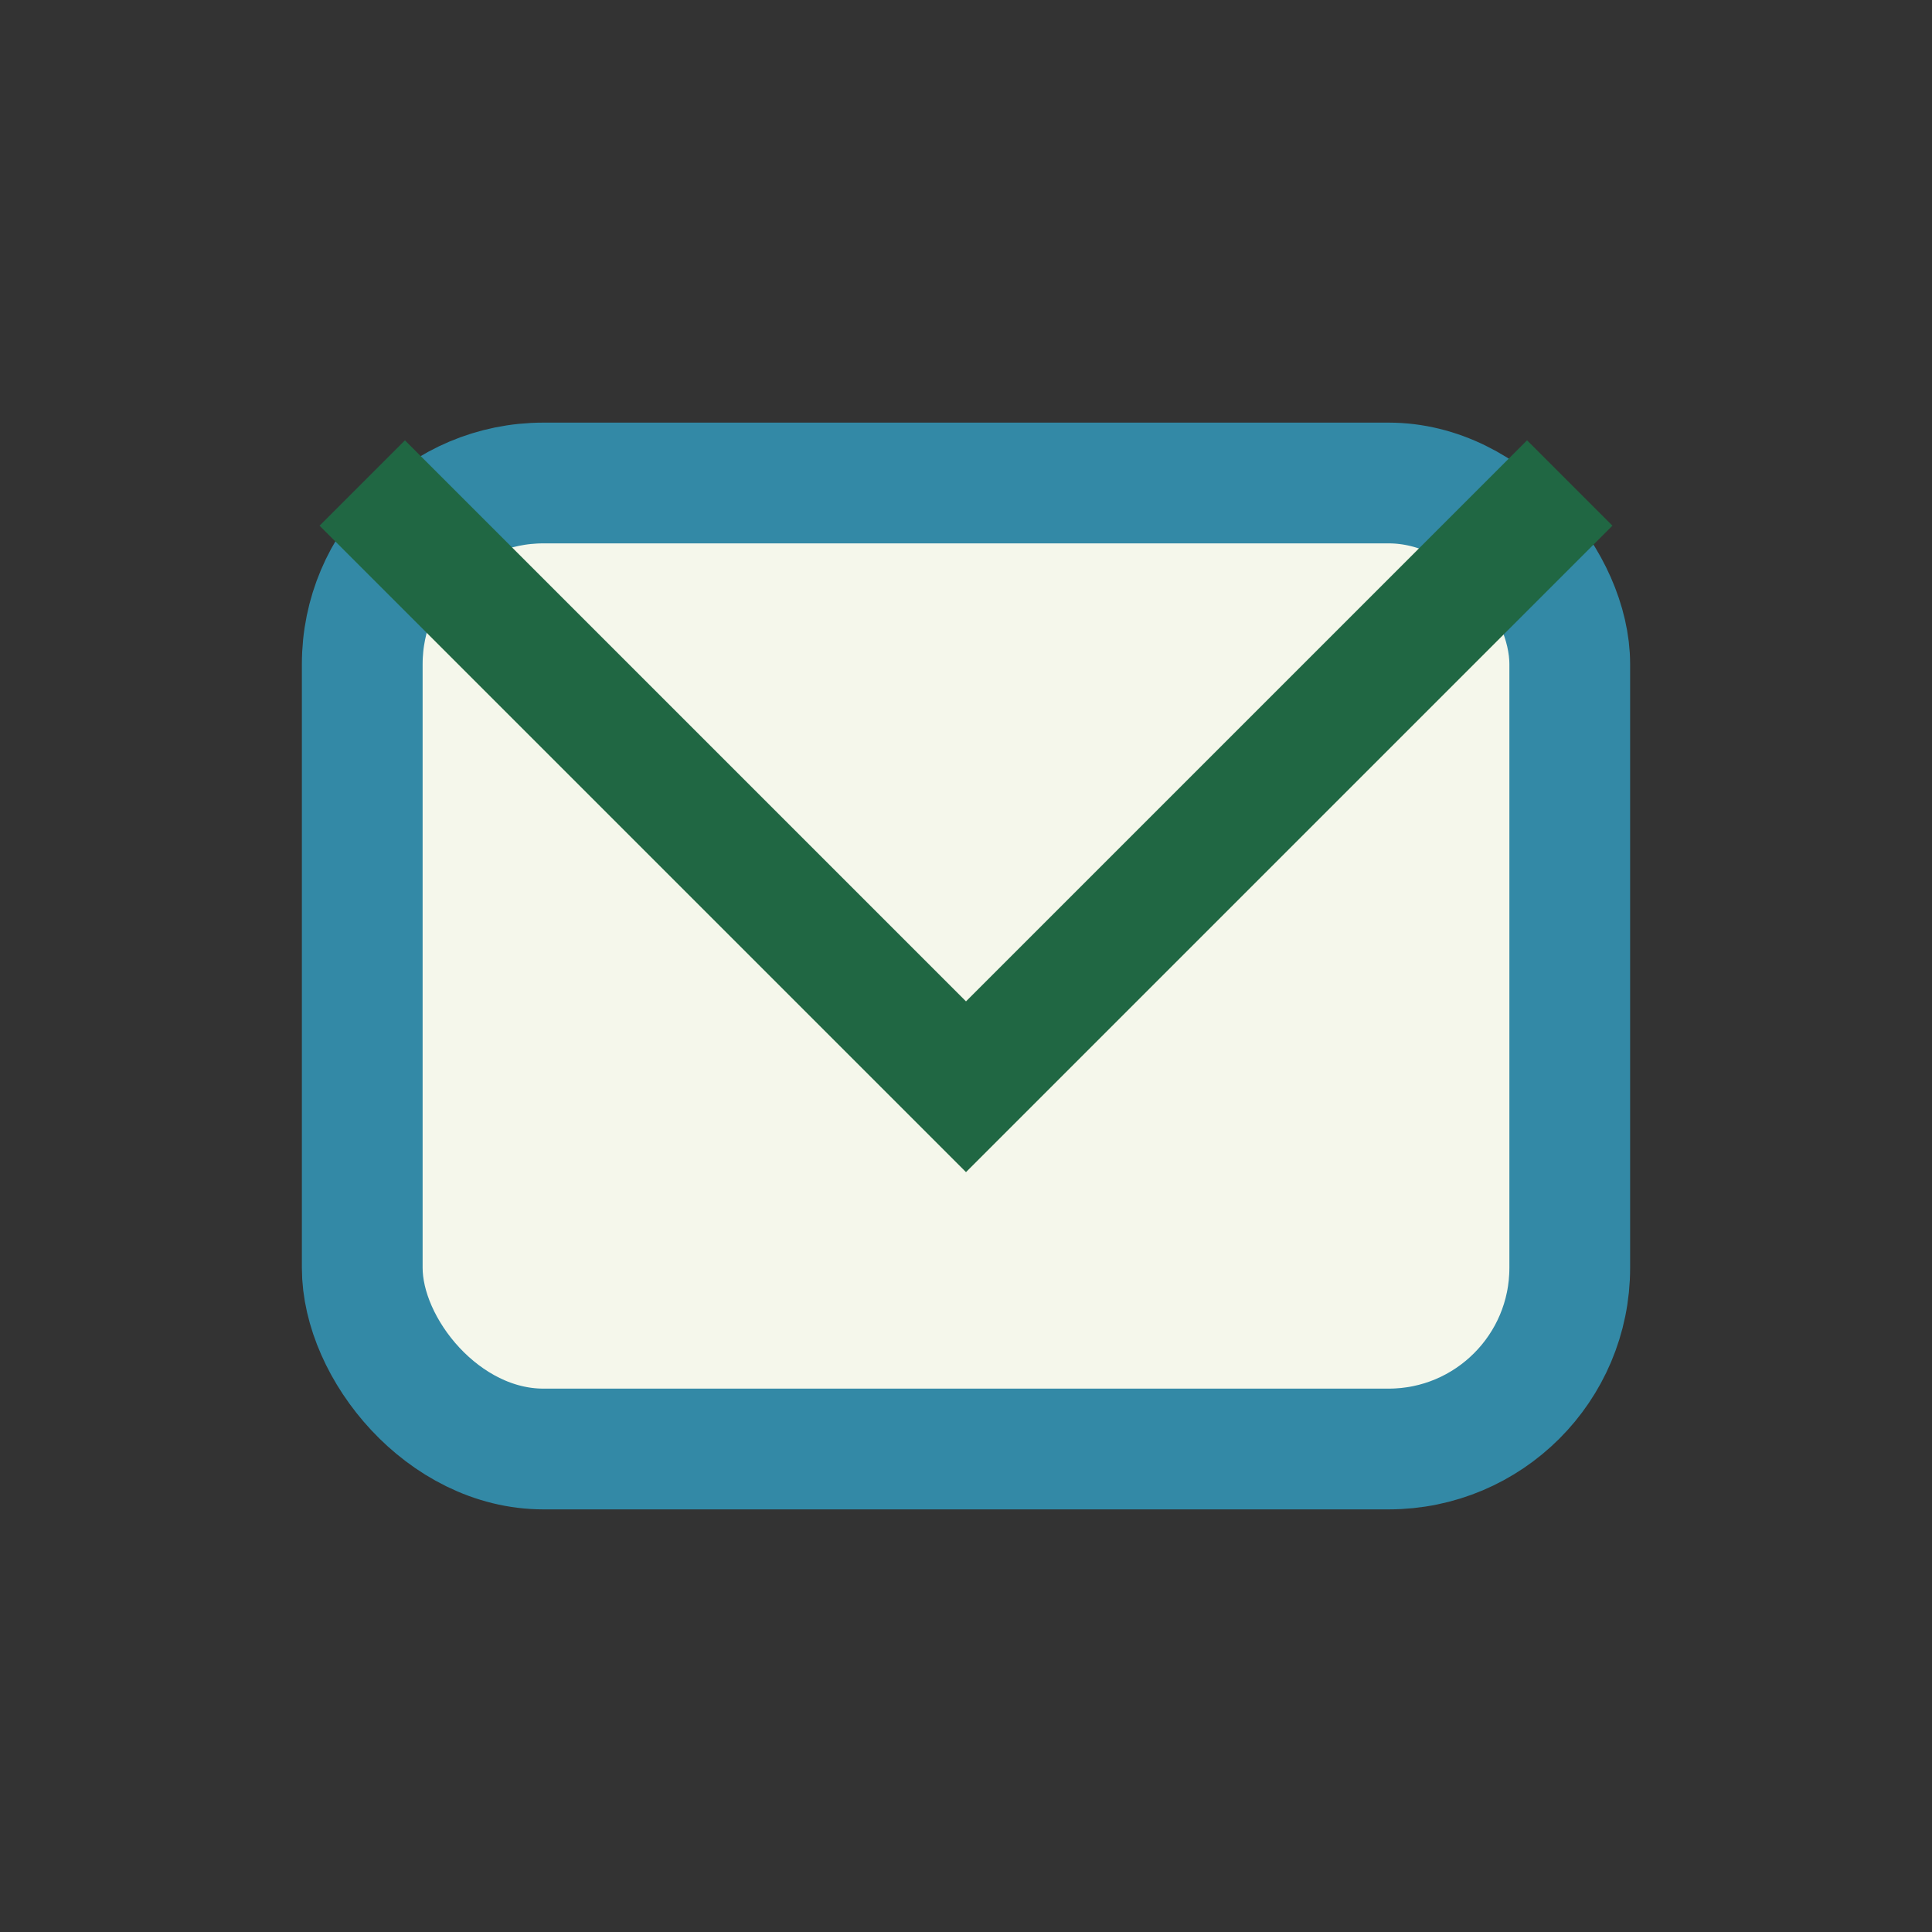 <?xml version="1.0" encoding="UTF-8"?>
<svg xmlns="http://www.w3.org/2000/svg" width="32" height="32" viewBox="0 0 32 32"><rect x="0" y="0" width="32" height="32" fill="#333333" stroke="none"/><rect x="6" y="8" width="20" height="16" rx="3" fill="#F5F7EB" stroke="#3389A6" stroke-width="2"/><path d="M6 8l10 10 10-10" fill="none" stroke="#206743" stroke-width="2"/></svg>